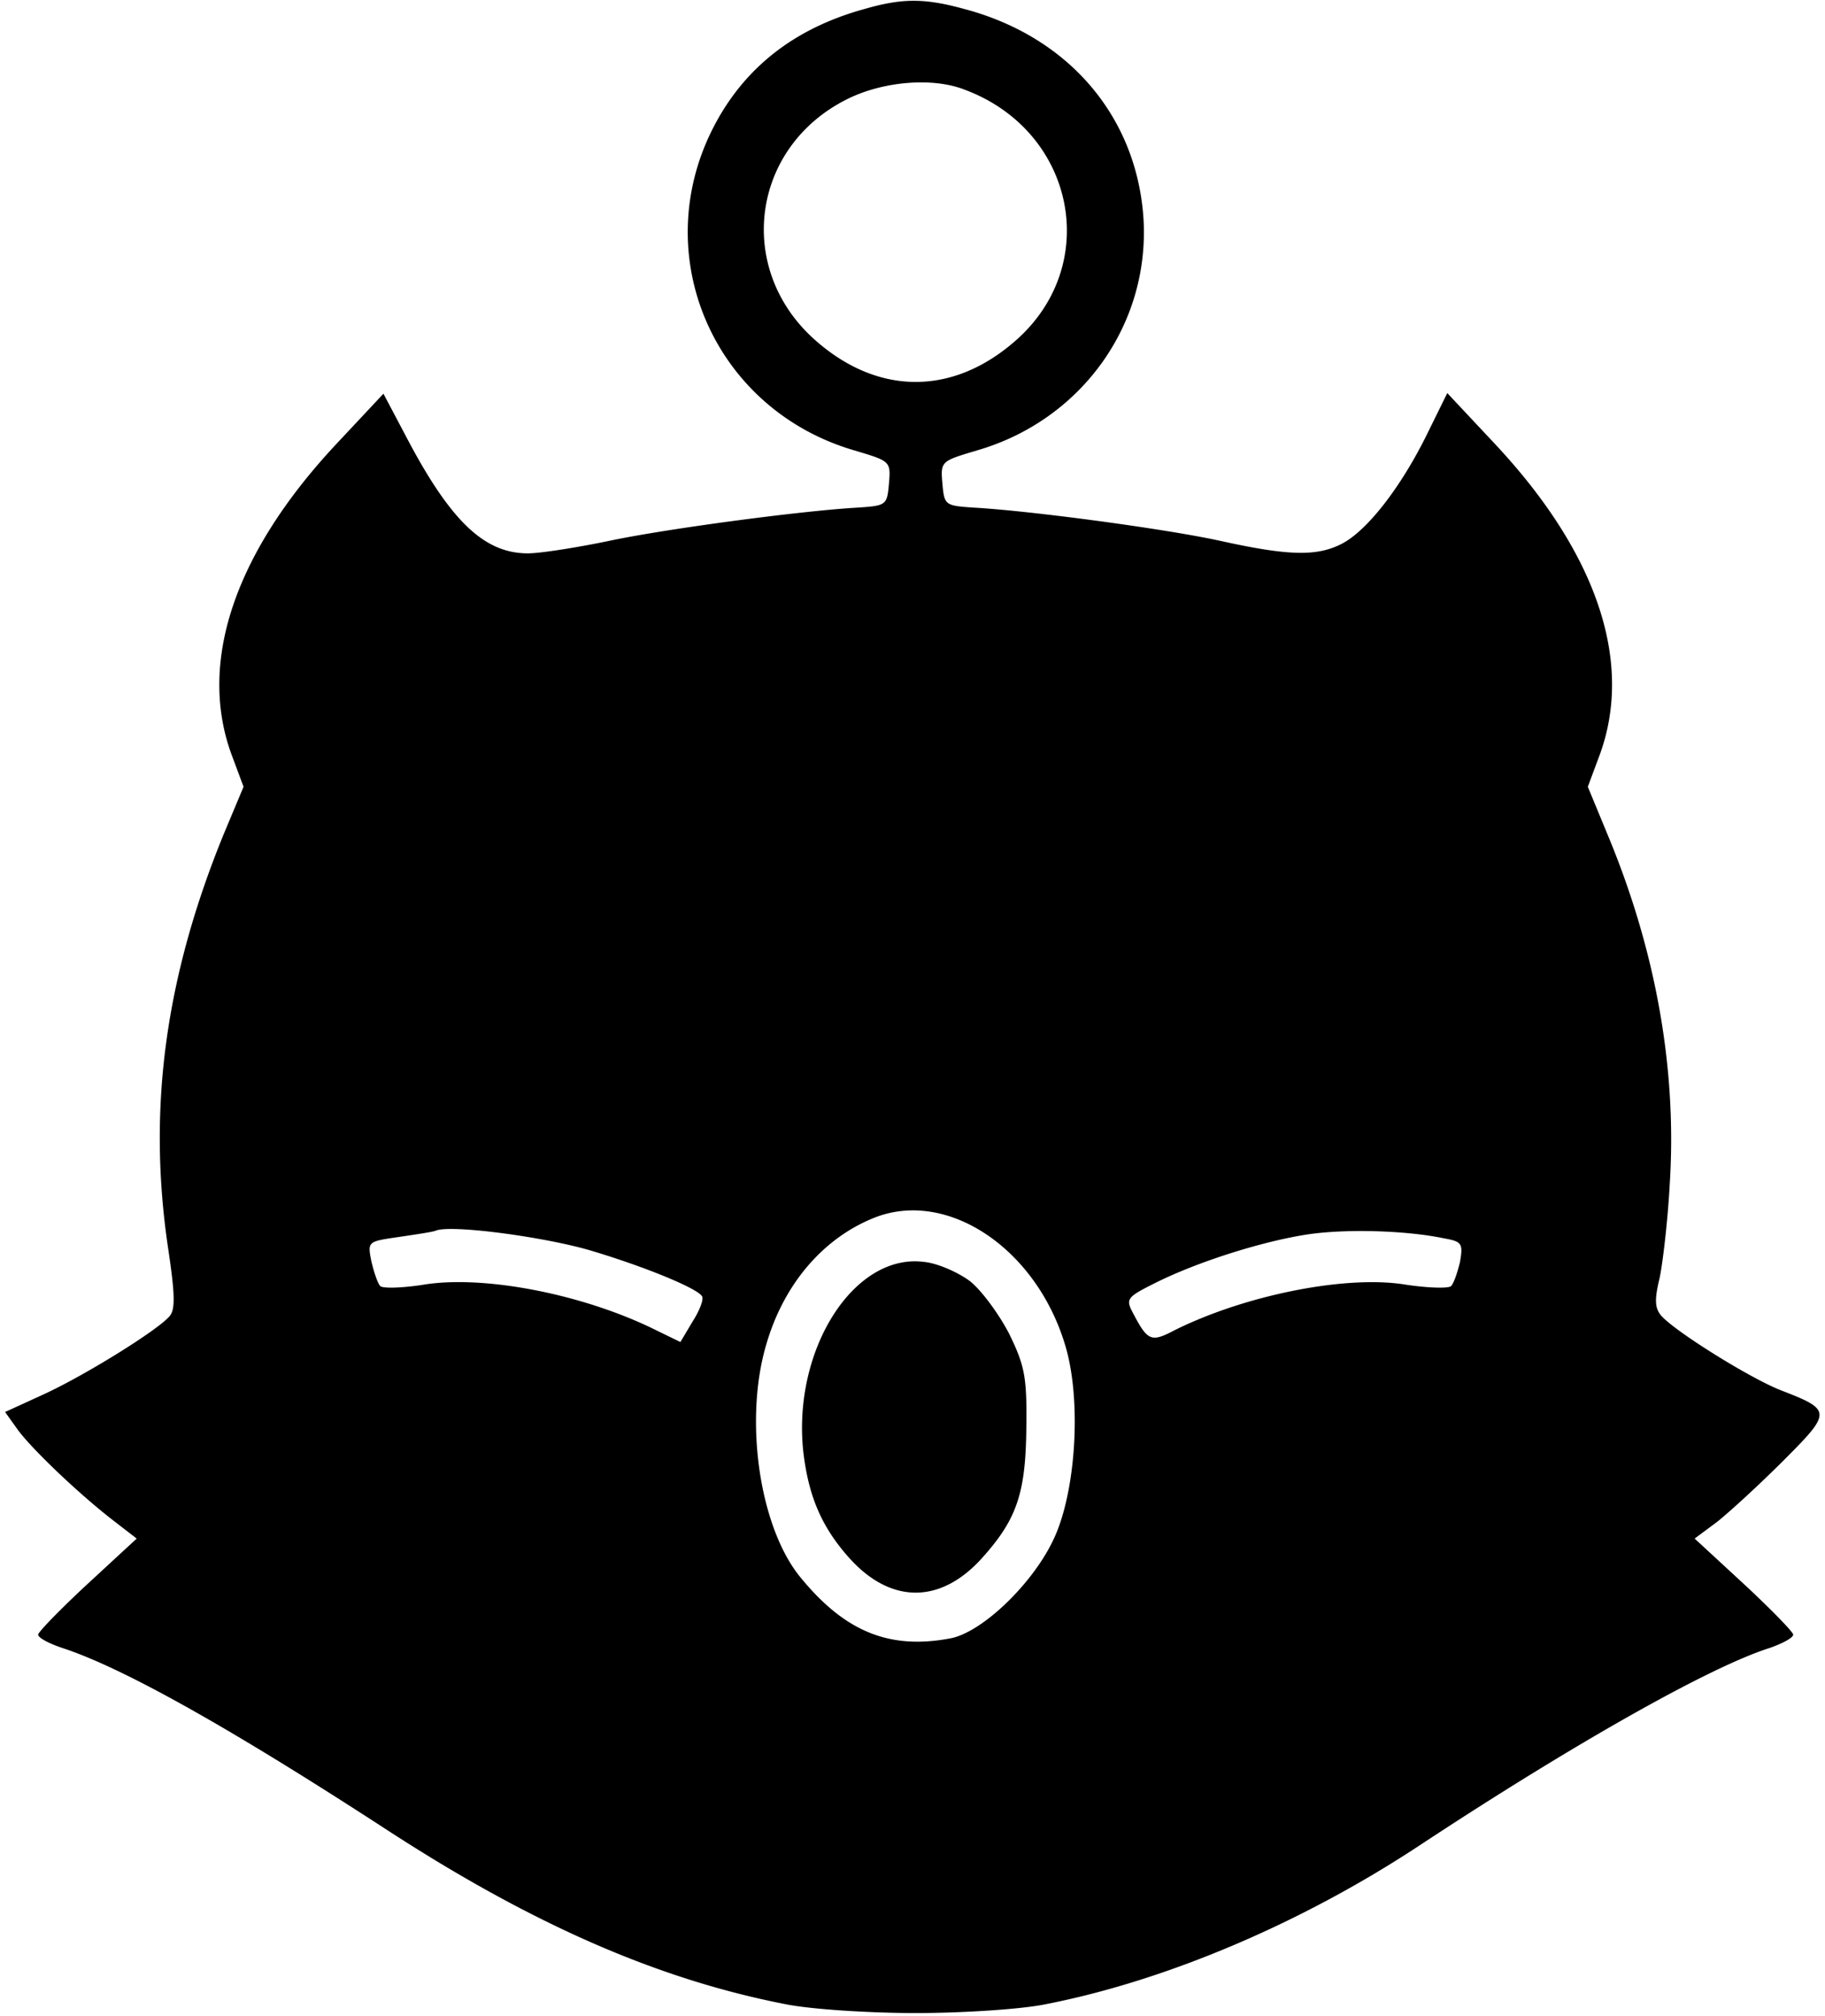 <svg xmlns="http://www.w3.org/2000/svg" viewBox="0 0 287 317"><path d="M136 1.4c5.9-1.7 9.4-1.7 15.6 0 16.3 4.3 27 16.7 28.2 32.6 1.2 16.8-9.6 32-26.1 36.8-5.7 1.7-5.8 1.7-5.5 5.2.3 3.4.4 3.5 4.8 3.8 4.247.233 11.216.99 18.305 1.922l1.52.203c7.6 1.025 15.125 2.225 19.375 3.175 10.5 2.3 14.9 2.4 18.8.4 3.9-2 9.1-8.6 13.2-16.8l3.4-6.9 7.5 8c16 17.1 21.8 34.2 16.5 48.8l-1.9 5.1 3.1 7.5c7.6 18.2 10.9 36.8 9.8 54.7a139.892 139.892 0 0 1-.289 4.24l-.072.85c-.372 4.237-.882 8.196-1.239 9.91-.8 3.3-.8 4.7.2 5.9 1.033 1.24 4.736 3.841 8.75 6.328l.78.48c3.522 2.148 7.165 4.137 9.37 4.992 7.826 3.033 7.996 3.386.791 10.608l-.491.492c-3.8 3.8-8.5 8.1-10.4 9.6l-3.5 2.6 7.8 7.2a174.826 174.826 0 0 1 4.206 4.033l.397.395c1.871 1.878 3.097 3.235 3.097 3.472 0 .5-1.7 1.4-3.7 2.1-9.5 3-31.2 15.3-55.3 31.2-18.4 12.1-39.6 21.1-58.5 24.8-3.8.8-13.1 1.4-20.5 1.4s-16.6-.6-20.5-1.4c-20-3.9-39.7-12.5-62.5-27.3-24.9-16.2-41.7-25.6-51.2-28.7-2.1-.7-3.8-1.6-3.8-2.1 0-.237 1.226-1.594 3.097-3.472l.397-.395c1.215-1.208 2.663-2.6 4.206-4.033l7.8-7.2-3.5-2.7c-5.6-4.3-13-11.4-15.2-14.4l-2-2.8 5.9-2.7c6.4-2.9 18.2-10.2 20-12.4.9-1.1.8-3.6-.3-10.9-3.2-21.8-.4-42.4 8.8-64.9l3.1-7.4-1.9-5.1c-5.3-14.5.5-31.7 16.5-48.8l7.4-7.9 3.7 7C70.9 82 76.2 87 83 87c1.676 0 5.878-.632 10.08-1.425l.812-.155c.54-.105 1.078-.212 1.608-.32 8.8-1.9 30.5-4.8 39.5-5.3 4.4-.3 4.5-.4 4.8-3.8.3-3.5.2-3.5-5.5-5.2-21.8-6.4-32.3-30.1-22.4-50.2 4.8-9.7 12.8-16.1 24.1-19.2Zm1.9 189.9c-8.2 3.1-14.6 10.4-17.4 20.1-3.5 11.8-1.1 28.6 5.3 36.5 7 8.6 14 11.5 23.6 9.7 5-.9 12.9-8.5 16.2-15.4 3.6-7.4 4.5-21.8 2-30.4-4.4-15.2-18.2-24.7-29.7-20.5Zm7.4 7.1c2.1.2 5.3 1.6 7.2 3 1.8 1.4 4.6 5.2 6.2 8.3 2.5 5.1 2.8 6.9 2.7 14.8-.1 10.3-1.5 14.4-7 20.5-6.5 7.2-14.3 7.2-20.8 0-4.4-4.9-6.5-9.8-7.3-17-1.6-15.9 8-31 19-29.6Zm-76.8-4.9c-.448.18-2.665.52-5.065.876l-.556.083-.279.041c-4.8.7-4.8.7-4.2 3.8.4 1.7 1 3.5 1.4 3.9.4.4 3.5.3 6.7-.2 9.6-1.6 25.4 1.5 36.8 7.2l3.7 1.8 1.9-3.2c1.1-1.7 1.8-3.5 1.5-4-.8-1.3-9.4-4.8-17.9-7.3-7.4-2.1-21.7-4-24-3Zm137 .6c-7.1 1.1-17.2 4.3-23.8 7.6-4.4 2.2-4.7 2.5-3.6 4.6 2.4 4.6 2.9 4.8 6.7 2.8 11.1-5.5 27-8.7 36.4-7.1 3.4.5 6.6.6 7 .2.4-.4 1-2.1 1.4-3.8.5-2.9.3-3.2-2.5-3.7-6.2-1.3-15.8-1.5-21.6-.6Zm-53.8-180c-5.1-2-12.9-1.3-18.5 1.5-15 7.5-17.6 26.5-5.2 37.7 10 9 22 9 32 0 13.3-12 8.9-32.8-8.3-39.2Z" fill="#000" fill-rule="nonzero"/></svg>
